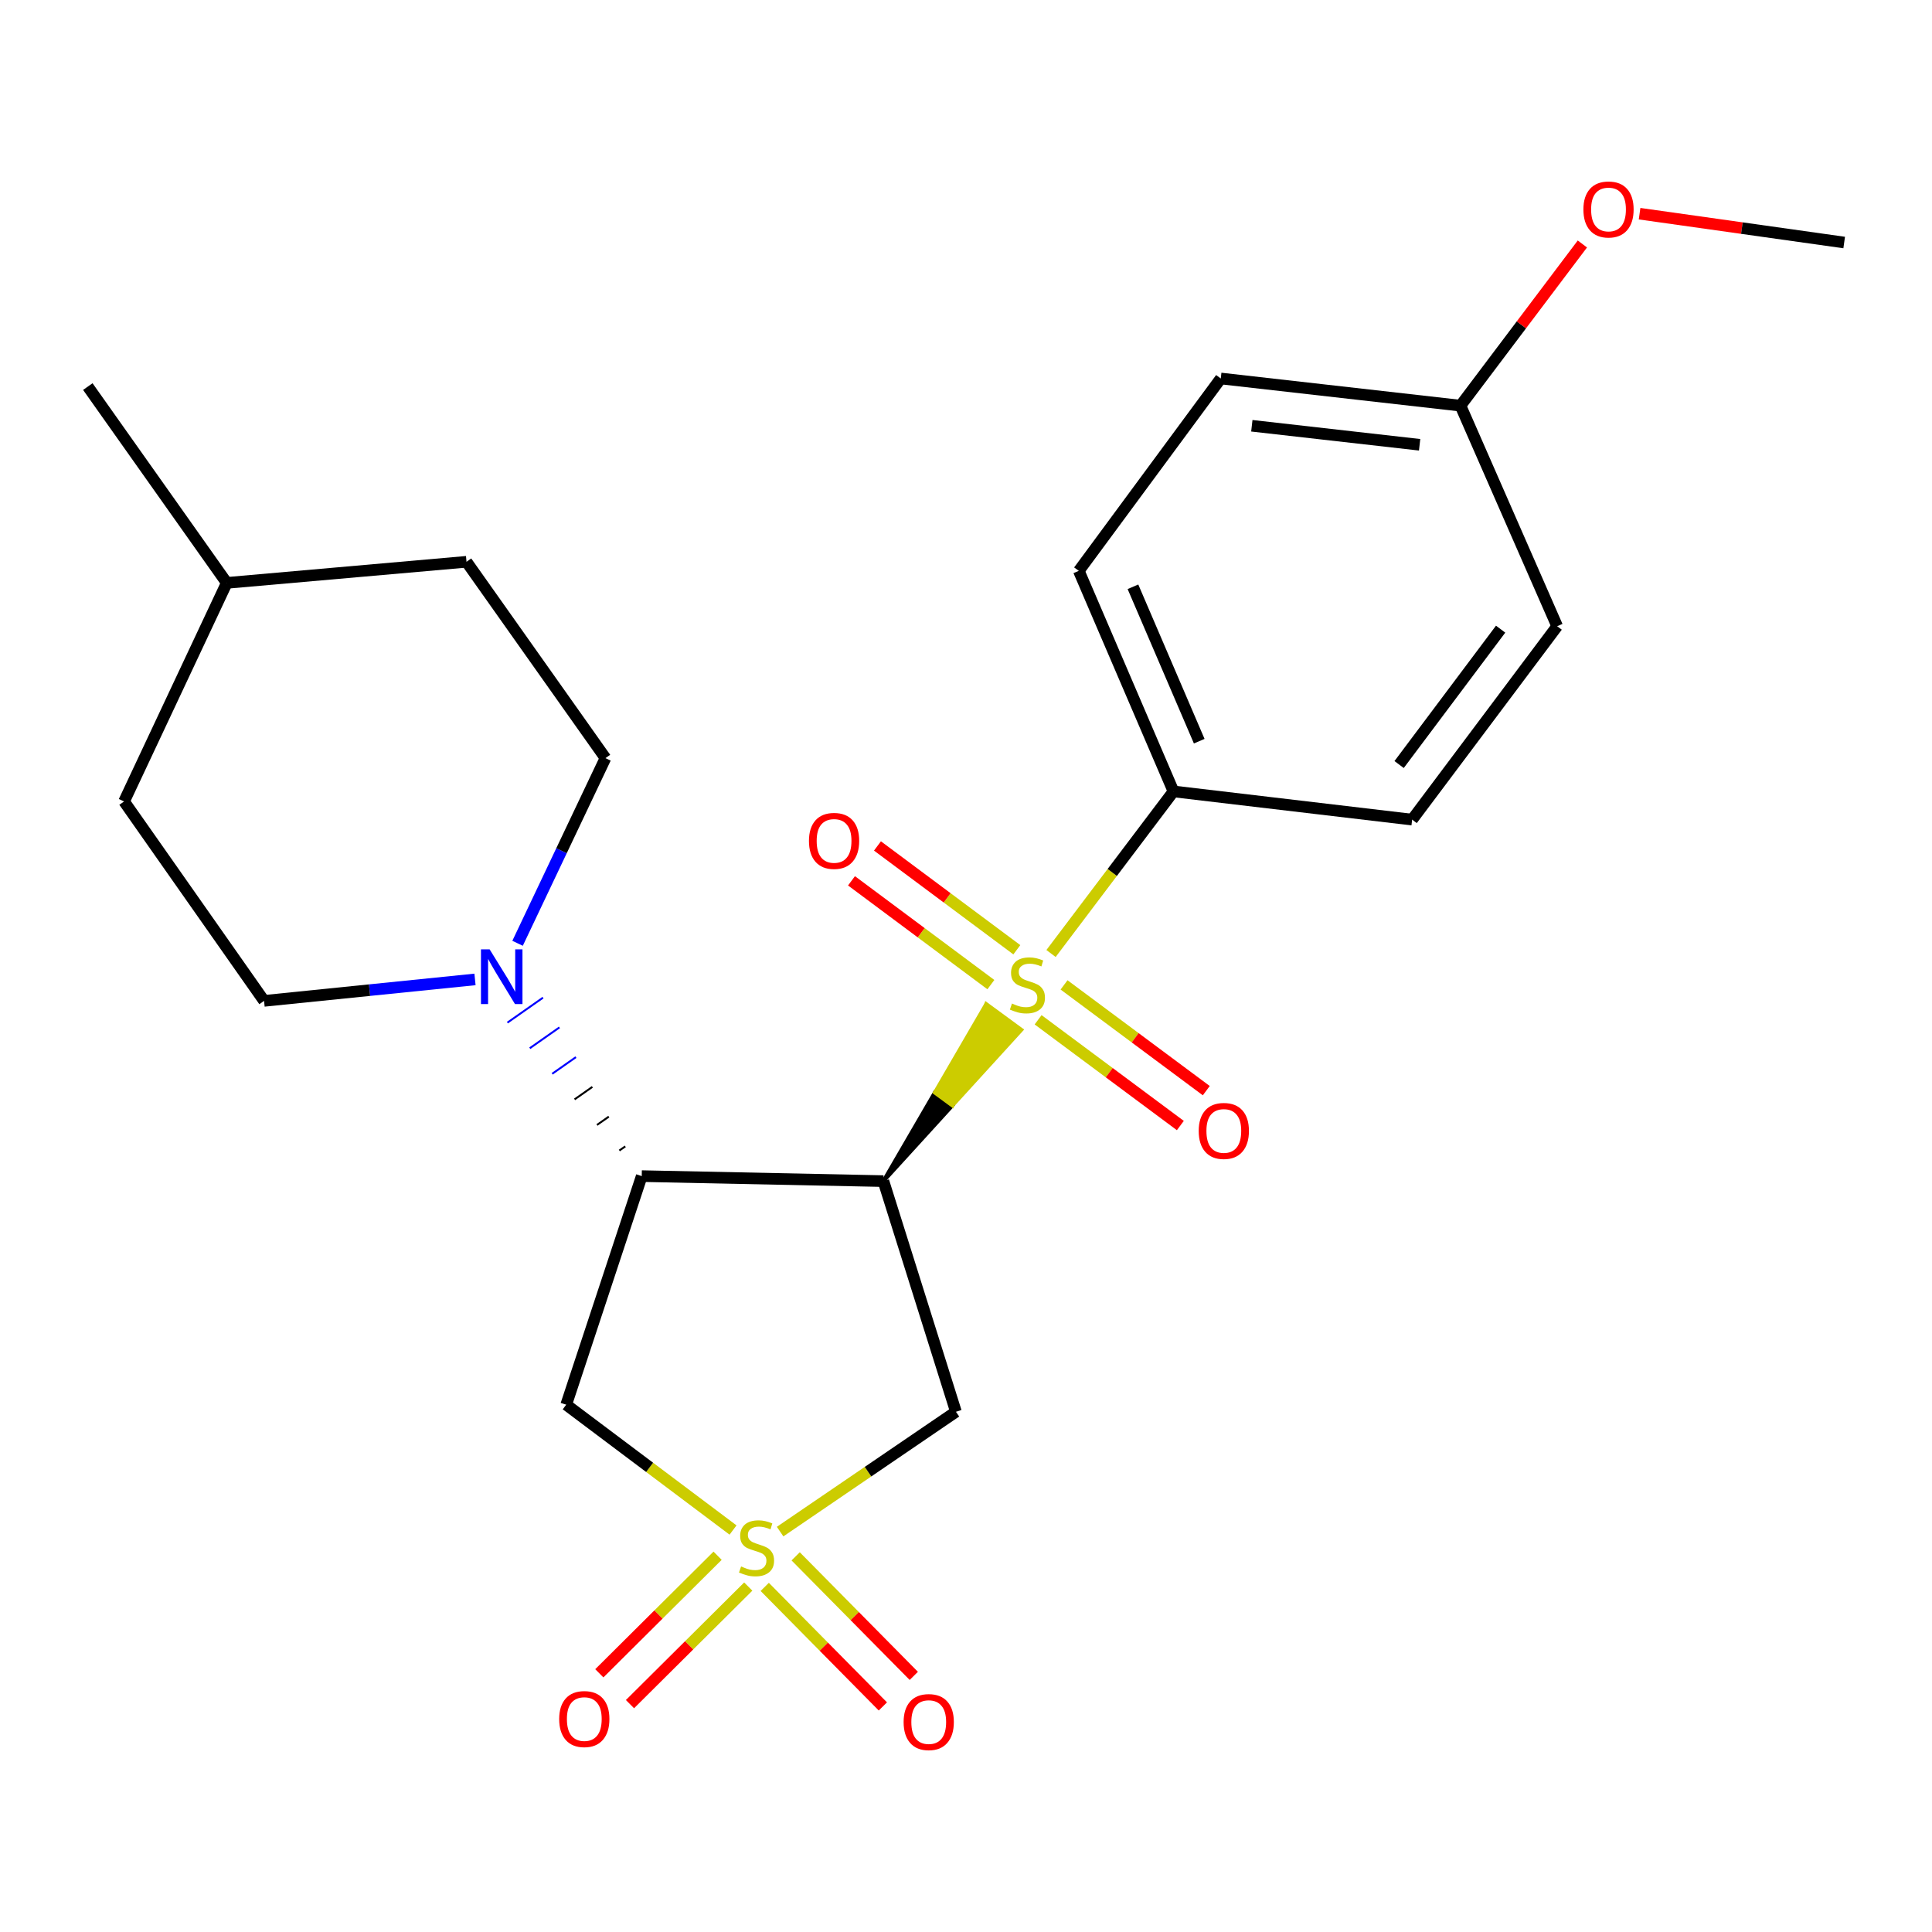 <?xml version='1.0' encoding='iso-8859-1'?>
<svg version='1.1' baseProfile='full'
              xmlns='http://www.w3.org/2000/svg'
                      xmlns:rdkit='http://www.rdkit.org/xml'
                      xmlns:xlink='http://www.w3.org/1999/xlink'
                  xml:space='preserve'
width='1000px' height='1000px' viewBox='0 0 1000 1000'>
<!-- END OF HEADER -->
<rect style='opacity:1.0;fill:#FFFFFF;stroke:none' width='1000' height='1000' x='0' y='0'> </rect>
<path class='bond-0' d='M 457.256,611.342 L 492.945,572.188 L 483.872,565.534 Z' style='fill:#000000;fill-rule:evenodd;fill-opacity:1;stroke:#000000;stroke-width:2px;stroke-linecap:butt;stroke-linejoin:miter;stroke-opacity:1;' />
<path class='bond-0' d='M 492.945,572.188 L 510.488,519.726 L 528.635,533.034 Z' style='fill:#CCCC00;fill-rule:evenodd;fill-opacity:1;stroke:#CCCC00;stroke-width:2px;stroke-linecap:butt;stroke-linejoin:miter;stroke-opacity:1;' />
<path class='bond-0' d='M 492.945,572.188 L 483.872,565.534 L 510.488,519.726 Z' style='fill:#CCCC00;fill-rule:evenodd;fill-opacity:1;stroke:#CCCC00;stroke-width:2px;stroke-linecap:butt;stroke-linejoin:miter;stroke-opacity:1;' />
<path class='bond-6' d='M 544.008,493.533 L 575.7,451.584' style='fill:none;fill-rule:evenodd;stroke:#CCCC00;stroke-width:6px;stroke-linecap:butt;stroke-linejoin:miter;stroke-opacity:1' />
<path class='bond-6' d='M 575.7,451.584 L 607.392,409.636' style='fill:none;fill-rule:evenodd;stroke:#000000;stroke-width:6px;stroke-linecap:butt;stroke-linejoin:miter;stroke-opacity:1' />
<path class='bond-9' d='M 526.314,491.592 L 490.244,464.727' style='fill:none;fill-rule:evenodd;stroke:#CCCC00;stroke-width:6px;stroke-linecap:butt;stroke-linejoin:miter;stroke-opacity:1' />
<path class='bond-9' d='M 490.244,464.727 L 454.175,437.863' style='fill:none;fill-rule:evenodd;stroke:#FF0000;stroke-width:6px;stroke-linecap:butt;stroke-linejoin:miter;stroke-opacity:1' />
<path class='bond-9' d='M 512.872,509.639 L 476.802,482.775' style='fill:none;fill-rule:evenodd;stroke:#CCCC00;stroke-width:6px;stroke-linecap:butt;stroke-linejoin:miter;stroke-opacity:1' />
<path class='bond-9' d='M 476.802,482.775 L 440.733,455.911' style='fill:none;fill-rule:evenodd;stroke:#FF0000;stroke-width:6px;stroke-linecap:butt;stroke-linejoin:miter;stroke-opacity:1' />
<path class='bond-10' d='M 537.325,527.837 L 574.136,555.209' style='fill:none;fill-rule:evenodd;stroke:#CCCC00;stroke-width:6px;stroke-linecap:butt;stroke-linejoin:miter;stroke-opacity:1' />
<path class='bond-10' d='M 574.136,555.209 L 610.946,582.58' style='fill:none;fill-rule:evenodd;stroke:#FF0000;stroke-width:6px;stroke-linecap:butt;stroke-linejoin:miter;stroke-opacity:1' />
<path class='bond-10' d='M 550.753,509.779 L 587.564,537.15' style='fill:none;fill-rule:evenodd;stroke:#CCCC00;stroke-width:6px;stroke-linecap:butt;stroke-linejoin:miter;stroke-opacity:1' />
<path class='bond-10' d='M 587.564,537.15 L 624.374,564.522' style='fill:none;fill-rule:evenodd;stroke:#FF0000;stroke-width:6px;stroke-linecap:butt;stroke-linejoin:miter;stroke-opacity:1' />
<path class='bond-2' d='M 457.256,611.342 L 332.161,608.754' style='fill:none;fill-rule:evenodd;stroke:#000000;stroke-width:6px;stroke-linecap:butt;stroke-linejoin:miter;stroke-opacity:1' />
<path class='bond-3' d='M 457.256,611.342 L 494.787,730.723' style='fill:none;fill-rule:evenodd;stroke:#000000;stroke-width:6px;stroke-linecap:butt;stroke-linejoin:miter;stroke-opacity:1' />
<path class='bond-1' d='M 403.786,792.754 L 449.286,761.739' style='fill:none;fill-rule:evenodd;stroke:#CCCC00;stroke-width:6px;stroke-linecap:butt;stroke-linejoin:miter;stroke-opacity:1' />
<path class='bond-1' d='M 449.286,761.739 L 494.787,730.723' style='fill:none;fill-rule:evenodd;stroke:#000000;stroke-width:6px;stroke-linecap:butt;stroke-linejoin:miter;stroke-opacity:1' />
<path class='bond-7' d='M 395.83,821.377 L 426.401,852.312' style='fill:none;fill-rule:evenodd;stroke:#CCCC00;stroke-width:6px;stroke-linecap:butt;stroke-linejoin:miter;stroke-opacity:1' />
<path class='bond-7' d='M 426.401,852.312 L 456.972,883.248' style='fill:none;fill-rule:evenodd;stroke:#FF0000;stroke-width:6px;stroke-linecap:butt;stroke-linejoin:miter;stroke-opacity:1' />
<path class='bond-7' d='M 411.836,805.559 L 442.407,836.494' style='fill:none;fill-rule:evenodd;stroke:#CCCC00;stroke-width:6px;stroke-linecap:butt;stroke-linejoin:miter;stroke-opacity:1' />
<path class='bond-7' d='M 442.407,836.494 L 472.978,867.43' style='fill:none;fill-rule:evenodd;stroke:#FF0000;stroke-width:6px;stroke-linecap:butt;stroke-linejoin:miter;stroke-opacity:1' />
<path class='bond-8' d='M 371.428,805.243 L 340.819,835.671' style='fill:none;fill-rule:evenodd;stroke:#CCCC00;stroke-width:6px;stroke-linecap:butt;stroke-linejoin:miter;stroke-opacity:1' />
<path class='bond-8' d='M 340.819,835.671 L 310.211,866.099' style='fill:none;fill-rule:evenodd;stroke:#FF0000;stroke-width:6px;stroke-linecap:butt;stroke-linejoin:miter;stroke-opacity:1' />
<path class='bond-8' d='M 387.293,821.202 L 356.685,851.63' style='fill:none;fill-rule:evenodd;stroke:#CCCC00;stroke-width:6px;stroke-linecap:butt;stroke-linejoin:miter;stroke-opacity:1' />
<path class='bond-8' d='M 356.685,851.63 L 326.076,882.058' style='fill:none;fill-rule:evenodd;stroke:#FF0000;stroke-width:6px;stroke-linecap:butt;stroke-linejoin:miter;stroke-opacity:1' />
<path class='bond-25' d='M 379.423,791.938 L 336.245,759.505' style='fill:none;fill-rule:evenodd;stroke:#CCCC00;stroke-width:6px;stroke-linecap:butt;stroke-linejoin:miter;stroke-opacity:1' />
<path class='bond-25' d='M 336.245,759.505 L 293.068,727.073' style='fill:none;fill-rule:evenodd;stroke:#000000;stroke-width:6px;stroke-linecap:butt;stroke-linejoin:miter;stroke-opacity:1' />
<path class='bond-4' d='M 332.161,608.754 L 293.068,727.073' style='fill:none;fill-rule:evenodd;stroke:#000000;stroke-width:6px;stroke-linecap:butt;stroke-linejoin:miter;stroke-opacity:1' />
<path class='bond-5' d='M 323.643,593.36 L 320.574,595.515' style='fill:none;fill-rule:evenodd;stroke:#000000;stroke-width:1.0px;stroke-linecap:butt;stroke-linejoin:miter;stroke-opacity:1' />
<path class='bond-5' d='M 315.125,577.965 L 308.986,582.275' style='fill:none;fill-rule:evenodd;stroke:#000000;stroke-width:1.0px;stroke-linecap:butt;stroke-linejoin:miter;stroke-opacity:1' />
<path class='bond-5' d='M 306.607,562.57 L 297.399,569.036' style='fill:none;fill-rule:evenodd;stroke:#000000;stroke-width:1.0px;stroke-linecap:butt;stroke-linejoin:miter;stroke-opacity:1' />
<path class='bond-5' d='M 298.089,547.175 L 285.811,555.796' style='fill:none;fill-rule:evenodd;stroke:#0000FF;stroke-width:1.0px;stroke-linecap:butt;stroke-linejoin:miter;stroke-opacity:1' />
<path class='bond-5' d='M 289.571,531.78 L 274.223,542.557' style='fill:none;fill-rule:evenodd;stroke:#0000FF;stroke-width:1.0px;stroke-linecap:butt;stroke-linejoin:miter;stroke-opacity:1' />
<path class='bond-5' d='M 281.053,516.386 L 262.636,529.317' style='fill:none;fill-rule:evenodd;stroke:#0000FF;stroke-width:1.0px;stroke-linecap:butt;stroke-linejoin:miter;stroke-opacity:1' />
<path class='bond-11' d='M 267.895,488.248 L 290.639,440.328' style='fill:none;fill-rule:evenodd;stroke:#0000FF;stroke-width:6px;stroke-linecap:butt;stroke-linejoin:miter;stroke-opacity:1' />
<path class='bond-11' d='M 290.639,440.328 L 313.384,392.408' style='fill:none;fill-rule:evenodd;stroke:#000000;stroke-width:6px;stroke-linecap:butt;stroke-linejoin:miter;stroke-opacity:1' />
<path class='bond-12' d='M 245.857,506.946 L 191.269,512.499' style='fill:none;fill-rule:evenodd;stroke:#0000FF;stroke-width:6px;stroke-linecap:butt;stroke-linejoin:miter;stroke-opacity:1' />
<path class='bond-12' d='M 191.269,512.499 L 136.681,518.053' style='fill:none;fill-rule:evenodd;stroke:#000000;stroke-width:6px;stroke-linecap:butt;stroke-linejoin:miter;stroke-opacity:1' />
<path class='bond-13' d='M 607.392,409.636 L 558.384,295.468' style='fill:none;fill-rule:evenodd;stroke:#000000;stroke-width:6px;stroke-linecap:butt;stroke-linejoin:miter;stroke-opacity:1' />
<path class='bond-13' d='M 620.719,383.634 L 586.414,303.717' style='fill:none;fill-rule:evenodd;stroke:#000000;stroke-width:6px;stroke-linecap:butt;stroke-linejoin:miter;stroke-opacity:1' />
<path class='bond-14' d='M 607.392,409.636 L 730.923,424.238' style='fill:none;fill-rule:evenodd;stroke:#000000;stroke-width:6px;stroke-linecap:butt;stroke-linejoin:miter;stroke-opacity:1' />
<path class='bond-19' d='M 313.384,392.408 L 241.46,290.78' style='fill:none;fill-rule:evenodd;stroke:#000000;stroke-width:6px;stroke-linecap:butt;stroke-linejoin:miter;stroke-opacity:1' />
<path class='bond-18' d='M 136.681,518.053 L 64.22,414.837' style='fill:none;fill-rule:evenodd;stroke:#000000;stroke-width:6px;stroke-linecap:butt;stroke-linejoin:miter;stroke-opacity:1' />
<path class='bond-17' d='M 558.384,295.468 L 631.87,195.903' style='fill:none;fill-rule:evenodd;stroke:#000000;stroke-width:6px;stroke-linecap:butt;stroke-linejoin:miter;stroke-opacity:1' />
<path class='bond-16' d='M 730.923,424.238 L 805.985,324.135' style='fill:none;fill-rule:evenodd;stroke:#000000;stroke-width:6px;stroke-linecap:butt;stroke-linejoin:miter;stroke-opacity:1' />
<path class='bond-16' d='M 724.178,395.723 L 776.722,325.65' style='fill:none;fill-rule:evenodd;stroke:#000000;stroke-width:6px;stroke-linecap:butt;stroke-linejoin:miter;stroke-opacity:1' />
<path class='bond-15' d='M 755.94,209.968 L 805.985,324.135' style='fill:none;fill-rule:evenodd;stroke:#000000;stroke-width:6px;stroke-linecap:butt;stroke-linejoin:miter;stroke-opacity:1' />
<path class='bond-21' d='M 755.94,209.968 L 787.488,168.124' style='fill:none;fill-rule:evenodd;stroke:#000000;stroke-width:6px;stroke-linecap:butt;stroke-linejoin:miter;stroke-opacity:1' />
<path class='bond-21' d='M 787.488,168.124 L 819.036,126.281' style='fill:none;fill-rule:evenodd;stroke:#FF0000;stroke-width:6px;stroke-linecap:butt;stroke-linejoin:miter;stroke-opacity:1' />
<path class='bond-24' d='M 755.94,209.968 L 631.87,195.903' style='fill:none;fill-rule:evenodd;stroke:#000000;stroke-width:6px;stroke-linecap:butt;stroke-linejoin:miter;stroke-opacity:1' />
<path class='bond-24' d='M 734.794,230.218 L 647.946,220.373' style='fill:none;fill-rule:evenodd;stroke:#000000;stroke-width:6px;stroke-linecap:butt;stroke-linejoin:miter;stroke-opacity:1' />
<path class='bond-20' d='M 64.22,414.837 L 117.378,301.707' style='fill:none;fill-rule:evenodd;stroke:#000000;stroke-width:6px;stroke-linecap:butt;stroke-linejoin:miter;stroke-opacity:1' />
<path class='bond-26' d='M 241.46,290.78 L 117.378,301.707' style='fill:none;fill-rule:evenodd;stroke:#000000;stroke-width:6px;stroke-linecap:butt;stroke-linejoin:miter;stroke-opacity:1' />
<path class='bond-23' d='M 117.378,301.707 L 45.455,200.091' style='fill:none;fill-rule:evenodd;stroke:#000000;stroke-width:6px;stroke-linecap:butt;stroke-linejoin:miter;stroke-opacity:1' />
<path class='bond-22' d='M 848.644,110.605 L 901.595,118.067' style='fill:none;fill-rule:evenodd;stroke:#FF0000;stroke-width:6px;stroke-linecap:butt;stroke-linejoin:miter;stroke-opacity:1' />
<path class='bond-22' d='M 901.595,118.067 L 954.545,125.529' style='fill:none;fill-rule:evenodd;stroke:#000000;stroke-width:6px;stroke-linecap:butt;stroke-linejoin:miter;stroke-opacity:1' />
<path  class='atom-0' d='M 523.792 519.422
Q 524.112 519.542, 525.432 520.102
Q 526.752 520.662, 528.192 521.022
Q 529.672 521.342, 531.112 521.342
Q 533.792 521.342, 535.352 520.062
Q 536.912 518.742, 536.912 516.462
Q 536.912 514.902, 536.112 513.942
Q 535.352 512.982, 534.152 512.462
Q 532.952 511.942, 530.952 511.342
Q 528.432 510.582, 526.912 509.862
Q 525.432 509.142, 524.352 507.622
Q 523.312 506.102, 523.312 503.542
Q 523.312 499.982, 525.712 497.782
Q 528.152 495.582, 532.952 495.582
Q 536.232 495.582, 539.952 497.142
L 539.032 500.222
Q 535.632 498.822, 533.072 498.822
Q 530.312 498.822, 528.792 499.982
Q 527.272 501.102, 527.312 503.062
Q 527.312 504.582, 528.072 505.502
Q 528.872 506.422, 529.992 506.942
Q 531.152 507.462, 533.072 508.062
Q 535.632 508.862, 537.152 509.662
Q 538.672 510.462, 539.752 512.102
Q 540.872 513.702, 540.872 516.462
Q 540.872 520.382, 538.232 522.502
Q 535.632 524.582, 531.272 524.582
Q 528.752 524.582, 526.832 524.022
Q 524.952 523.502, 522.712 522.582
L 523.792 519.422
' fill='#CCCC00'/>
<path  class='atom-2' d='M 383.583 810.792
Q 383.903 810.912, 385.223 811.472
Q 386.543 812.032, 387.983 812.392
Q 389.463 812.712, 390.903 812.712
Q 393.583 812.712, 395.143 811.432
Q 396.703 810.112, 396.703 807.832
Q 396.703 806.272, 395.903 805.312
Q 395.143 804.352, 393.943 803.832
Q 392.743 803.312, 390.743 802.712
Q 388.223 801.952, 386.703 801.232
Q 385.223 800.512, 384.143 798.992
Q 383.103 797.472, 383.103 794.912
Q 383.103 791.352, 385.503 789.152
Q 387.943 786.952, 392.743 786.952
Q 396.023 786.952, 399.743 788.512
L 398.823 791.592
Q 395.423 790.192, 392.863 790.192
Q 390.103 790.192, 388.583 791.352
Q 387.063 792.472, 387.103 794.432
Q 387.103 795.952, 387.863 796.872
Q 388.663 797.792, 389.783 798.312
Q 390.943 798.832, 392.863 799.432
Q 395.423 800.232, 396.943 801.032
Q 398.463 801.832, 399.543 803.472
Q 400.663 805.072, 400.663 807.832
Q 400.663 811.752, 398.023 813.872
Q 395.423 815.952, 391.063 815.952
Q 388.543 815.952, 386.623 815.392
Q 384.743 814.872, 382.503 813.952
L 383.583 810.792
' fill='#CCCC00'/>
<path  class='atom-6' d='M 253.428 491.378
L 262.708 506.378
Q 263.628 507.858, 265.108 510.538
Q 266.588 513.218, 266.668 513.378
L 266.668 491.378
L 270.428 491.378
L 270.428 519.698
L 266.548 519.698
L 256.588 503.298
Q 255.428 501.378, 254.188 499.178
Q 252.988 496.978, 252.628 496.298
L 252.628 519.698
L 248.948 519.698
L 248.948 491.378
L 253.428 491.378
' fill='#0000FF'/>
<path  class='atom-8' d='M 467.71 891.341
Q 467.71 884.541, 471.07 880.741
Q 474.43 876.941, 480.71 876.941
Q 486.99 876.941, 490.35 880.741
Q 493.71 884.541, 493.71 891.341
Q 493.71 898.221, 490.31 902.141
Q 486.91 906.021, 480.71 906.021
Q 474.47 906.021, 471.07 902.141
Q 467.71 898.261, 467.71 891.341
M 480.71 902.821
Q 485.03 902.821, 487.35 899.941
Q 489.71 897.021, 489.71 891.341
Q 489.71 885.781, 487.35 882.981
Q 485.03 880.141, 480.71 880.141
Q 476.39 880.141, 474.03 882.941
Q 471.71 885.741, 471.71 891.341
Q 471.71 897.061, 474.03 899.941
Q 476.39 902.821, 480.71 902.821
' fill='#FF0000'/>
<path  class='atom-9' d='M 289.432 889.778
Q 289.432 882.978, 292.792 879.178
Q 296.152 875.378, 302.432 875.378
Q 308.712 875.378, 312.072 879.178
Q 315.432 882.978, 315.432 889.778
Q 315.432 896.658, 312.032 900.578
Q 308.632 904.458, 302.432 904.458
Q 296.192 904.458, 292.792 900.578
Q 289.432 896.698, 289.432 889.778
M 302.432 901.258
Q 306.752 901.258, 309.072 898.378
Q 311.432 895.458, 311.432 889.778
Q 311.432 884.218, 309.072 881.418
Q 306.752 878.578, 302.432 878.578
Q 298.112 878.578, 295.752 881.378
Q 293.432 884.178, 293.432 889.778
Q 293.432 895.498, 295.752 898.378
Q 298.112 901.258, 302.432 901.258
' fill='#FF0000'/>
<path  class='atom-10' d='M 418.714 435.245
Q 418.714 428.445, 422.074 424.645
Q 425.434 420.845, 431.714 420.845
Q 437.994 420.845, 441.354 424.645
Q 444.714 428.445, 444.714 435.245
Q 444.714 442.125, 441.314 446.045
Q 437.914 449.925, 431.714 449.925
Q 425.474 449.925, 422.074 446.045
Q 418.714 442.165, 418.714 435.245
M 431.714 446.725
Q 436.034 446.725, 438.354 443.845
Q 440.714 440.925, 440.714 435.245
Q 440.714 429.685, 438.354 426.885
Q 436.034 424.045, 431.714 424.045
Q 427.394 424.045, 425.034 426.845
Q 422.714 429.645, 422.714 435.245
Q 422.714 440.965, 425.034 443.845
Q 427.394 446.725, 431.714 446.725
' fill='#FF0000'/>
<path  class='atom-11' d='M 620.446 585.368
Q 620.446 578.568, 623.806 574.768
Q 627.166 570.968, 633.446 570.968
Q 639.726 570.968, 643.086 574.768
Q 646.446 578.568, 646.446 585.368
Q 646.446 592.248, 643.046 596.168
Q 639.646 600.048, 633.446 600.048
Q 627.206 600.048, 623.806 596.168
Q 620.446 592.288, 620.446 585.368
M 633.446 596.848
Q 637.766 596.848, 640.086 593.968
Q 642.446 591.048, 642.446 585.368
Q 642.446 579.808, 640.086 577.008
Q 637.766 574.168, 633.446 574.168
Q 629.126 574.168, 626.766 576.968
Q 624.446 579.768, 624.446 585.368
Q 624.446 591.088, 626.766 593.968
Q 629.126 596.848, 633.446 596.848
' fill='#FF0000'/>
<path  class='atom-22' d='M 819.564 108.419
Q 819.564 101.619, 822.924 97.819
Q 826.284 94.019, 832.564 94.019
Q 838.844 94.019, 842.204 97.819
Q 845.564 101.619, 845.564 108.419
Q 845.564 115.299, 842.164 119.219
Q 838.764 123.099, 832.564 123.099
Q 826.324 123.099, 822.924 119.219
Q 819.564 115.339, 819.564 108.419
M 832.564 119.899
Q 836.884 119.899, 839.204 117.019
Q 841.564 114.099, 841.564 108.419
Q 841.564 102.859, 839.204 100.059
Q 836.884 97.219, 832.564 97.219
Q 828.244 97.219, 825.884 100.019
Q 823.564 102.819, 823.564 108.419
Q 823.564 114.139, 825.884 117.019
Q 828.244 119.899, 832.564 119.899
' fill='#FF0000'/>
</svg>
